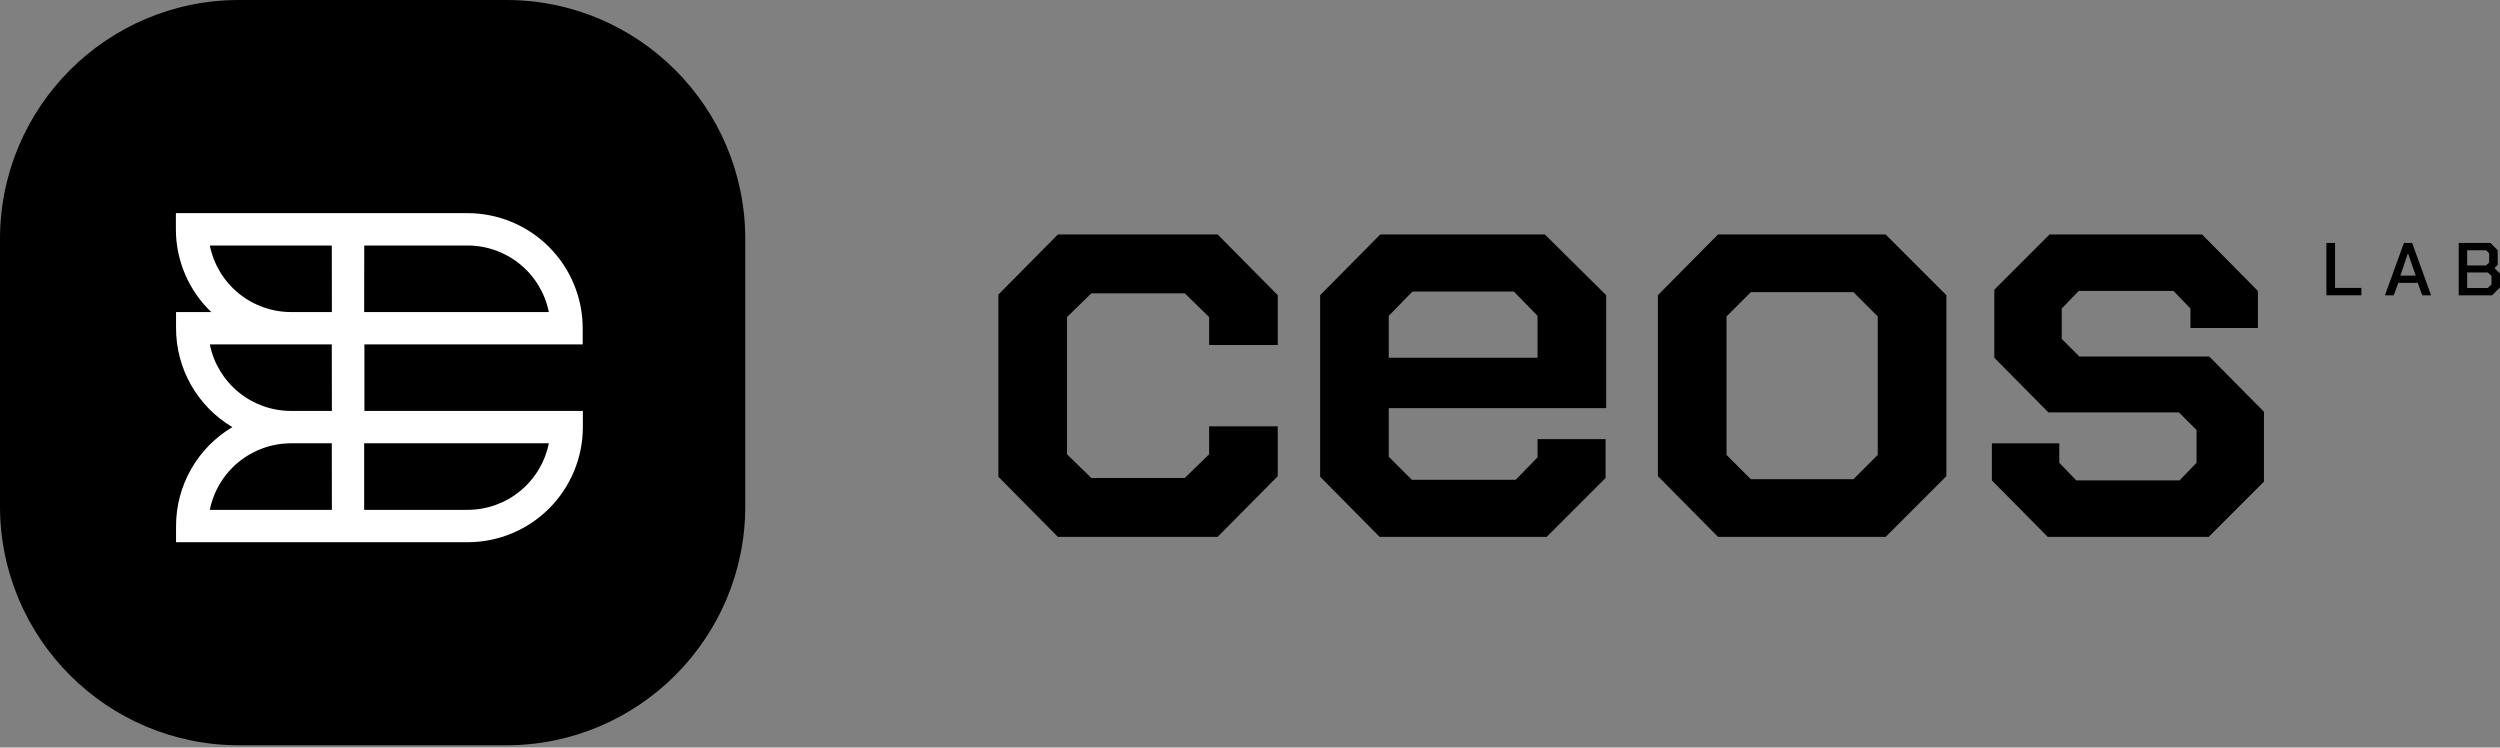 <svg xmlns="http://www.w3.org/2000/svg" width="1000" height="299" viewBox="0 0 1000 299" fill="none"><rect x="0" y="0" width="1000" height="299" fill="#808080" stroke="none"/><path d="M930.558 97.181H934.028V115.159H944.558V118.12H930.558V97.181Z" fill="black"></path><path d="M961.57 97.181H964.861L972.429 118.12H968.899L967.104 113.154H959.297L957.502 118.12H953.972L961.57 97.181ZM966.297 110.253L963.215 101.398H963.156L960.134 110.253H966.297Z" fill="black"></path><path d="M983.488 97.181H996.172L999.073 100.082V105.945L997.787 107.232L1000 109.445V114.979L996.86 118.12H983.488V97.181ZM994.437 106.185L995.663 104.958V101.309L994.466 100.112H986.869V106.185H994.437ZM995.154 115.188L996.59 113.753V110.402L995.154 108.996H986.869V115.188H995.154Z" fill="black"></path><path d="M399.355 190.704V117.829L423.161 93.78H487.048L511.097 118.072V137.991H483.647V126.817L473.931 117.343H436.521L426.805 126.817V181.716L436.521 191.19H473.931L483.647 181.716V170.542H511.097V190.462L487.048 214.753H423.161L399.355 190.704Z" fill="black"></path><path d="M528.054 190.704V118.072L552.103 93.78H617.933L642.468 118.072V163.255H555.504V182.688L564.734 191.919H606.273L615.018 182.931V175.644H642.225V191.19L618.662 214.753H551.86L528.054 190.704ZM615.018 143.093V126.331L605.545 116.615H564.977L555.504 126.331V143.093H615.018Z" fill="black"></path><path d="M663.158 190.462V118.072L687.207 93.78H754.252L778.544 118.072V190.462L754.252 214.753H687.207L663.158 190.462ZM741.377 191.676L751.094 181.959V126.574L741.377 116.857H700.324L690.608 126.574V181.959L700.324 191.676H741.377Z" fill="black"></path><path d="M796.753 192.162V177.344H823.717V185.117L830.519 192.162H871.815L878.616 185.117V172L871.572 164.955H819.344L797.725 143.093V115.886L819.83 93.78H880.803L903.151 116.372V131.19H876.187V123.416L869.386 116.372H831.49L824.689 123.416V135.562L831.733 142.607H883.718L905.58 164.712V192.648L883.475 214.753H819.102L796.753 192.162Z" fill="black"></path><path d="M0 95.62C0 42.811 42.811 0 95.62 0H202.49C255.3 0 298.11 42.811 298.11 95.62V202.49C298.11 255.3 255.3 298.11 202.49 298.11H95.62C42.811 298.11 0 255.3 0 202.49V95.62Z" fill="black"></path><path d="M233.08 137.77V131.297C233.067 119.094 228.214 107.394 219.587 98.763C210.959 90.133 199.261 85.276 187.058 85.259H70.353V91.732C70.354 97.919 71.609 104.041 74.043 109.729C76.477 115.416 80.038 120.552 84.513 124.824H70.418V131.297C70.421 139.277 72.498 147.118 76.448 154.052C80.397 160.986 86.082 166.773 92.944 170.846C86.08 174.921 80.395 180.711 76.446 187.648C72.496 194.584 70.419 202.429 70.418 210.411V216.884H187.123C199.326 216.866 211.024 212.01 219.652 203.379C228.279 194.749 233.131 183.049 233.144 170.846V164.373H145.762V137.77H233.08ZM145.697 98.205H187.09C194.739 98.219 202.147 100.877 208.06 105.728C213.973 110.579 218.027 117.326 219.535 124.824H145.664L145.697 98.205ZM132.751 203.938H83.93C85.439 196.437 89.495 189.688 95.412 184.837C101.328 179.985 108.74 177.329 116.391 177.319H132.719L132.751 203.938ZM132.751 164.373H116.391C108.742 164.363 101.332 161.709 95.416 156.861C89.5 152.013 85.442 145.268 83.93 137.77H132.719L132.751 164.373ZM132.751 124.824H116.391C108.741 124.811 101.33 122.153 95.415 117.302C89.499 112.451 85.442 105.705 83.93 98.205H132.719L132.751 124.824ZM219.535 177.319C218.027 184.817 213.973 191.563 208.06 196.415C202.147 201.266 194.739 203.924 187.09 203.938H145.664V177.319H219.535Z" fill="white"></path></svg>